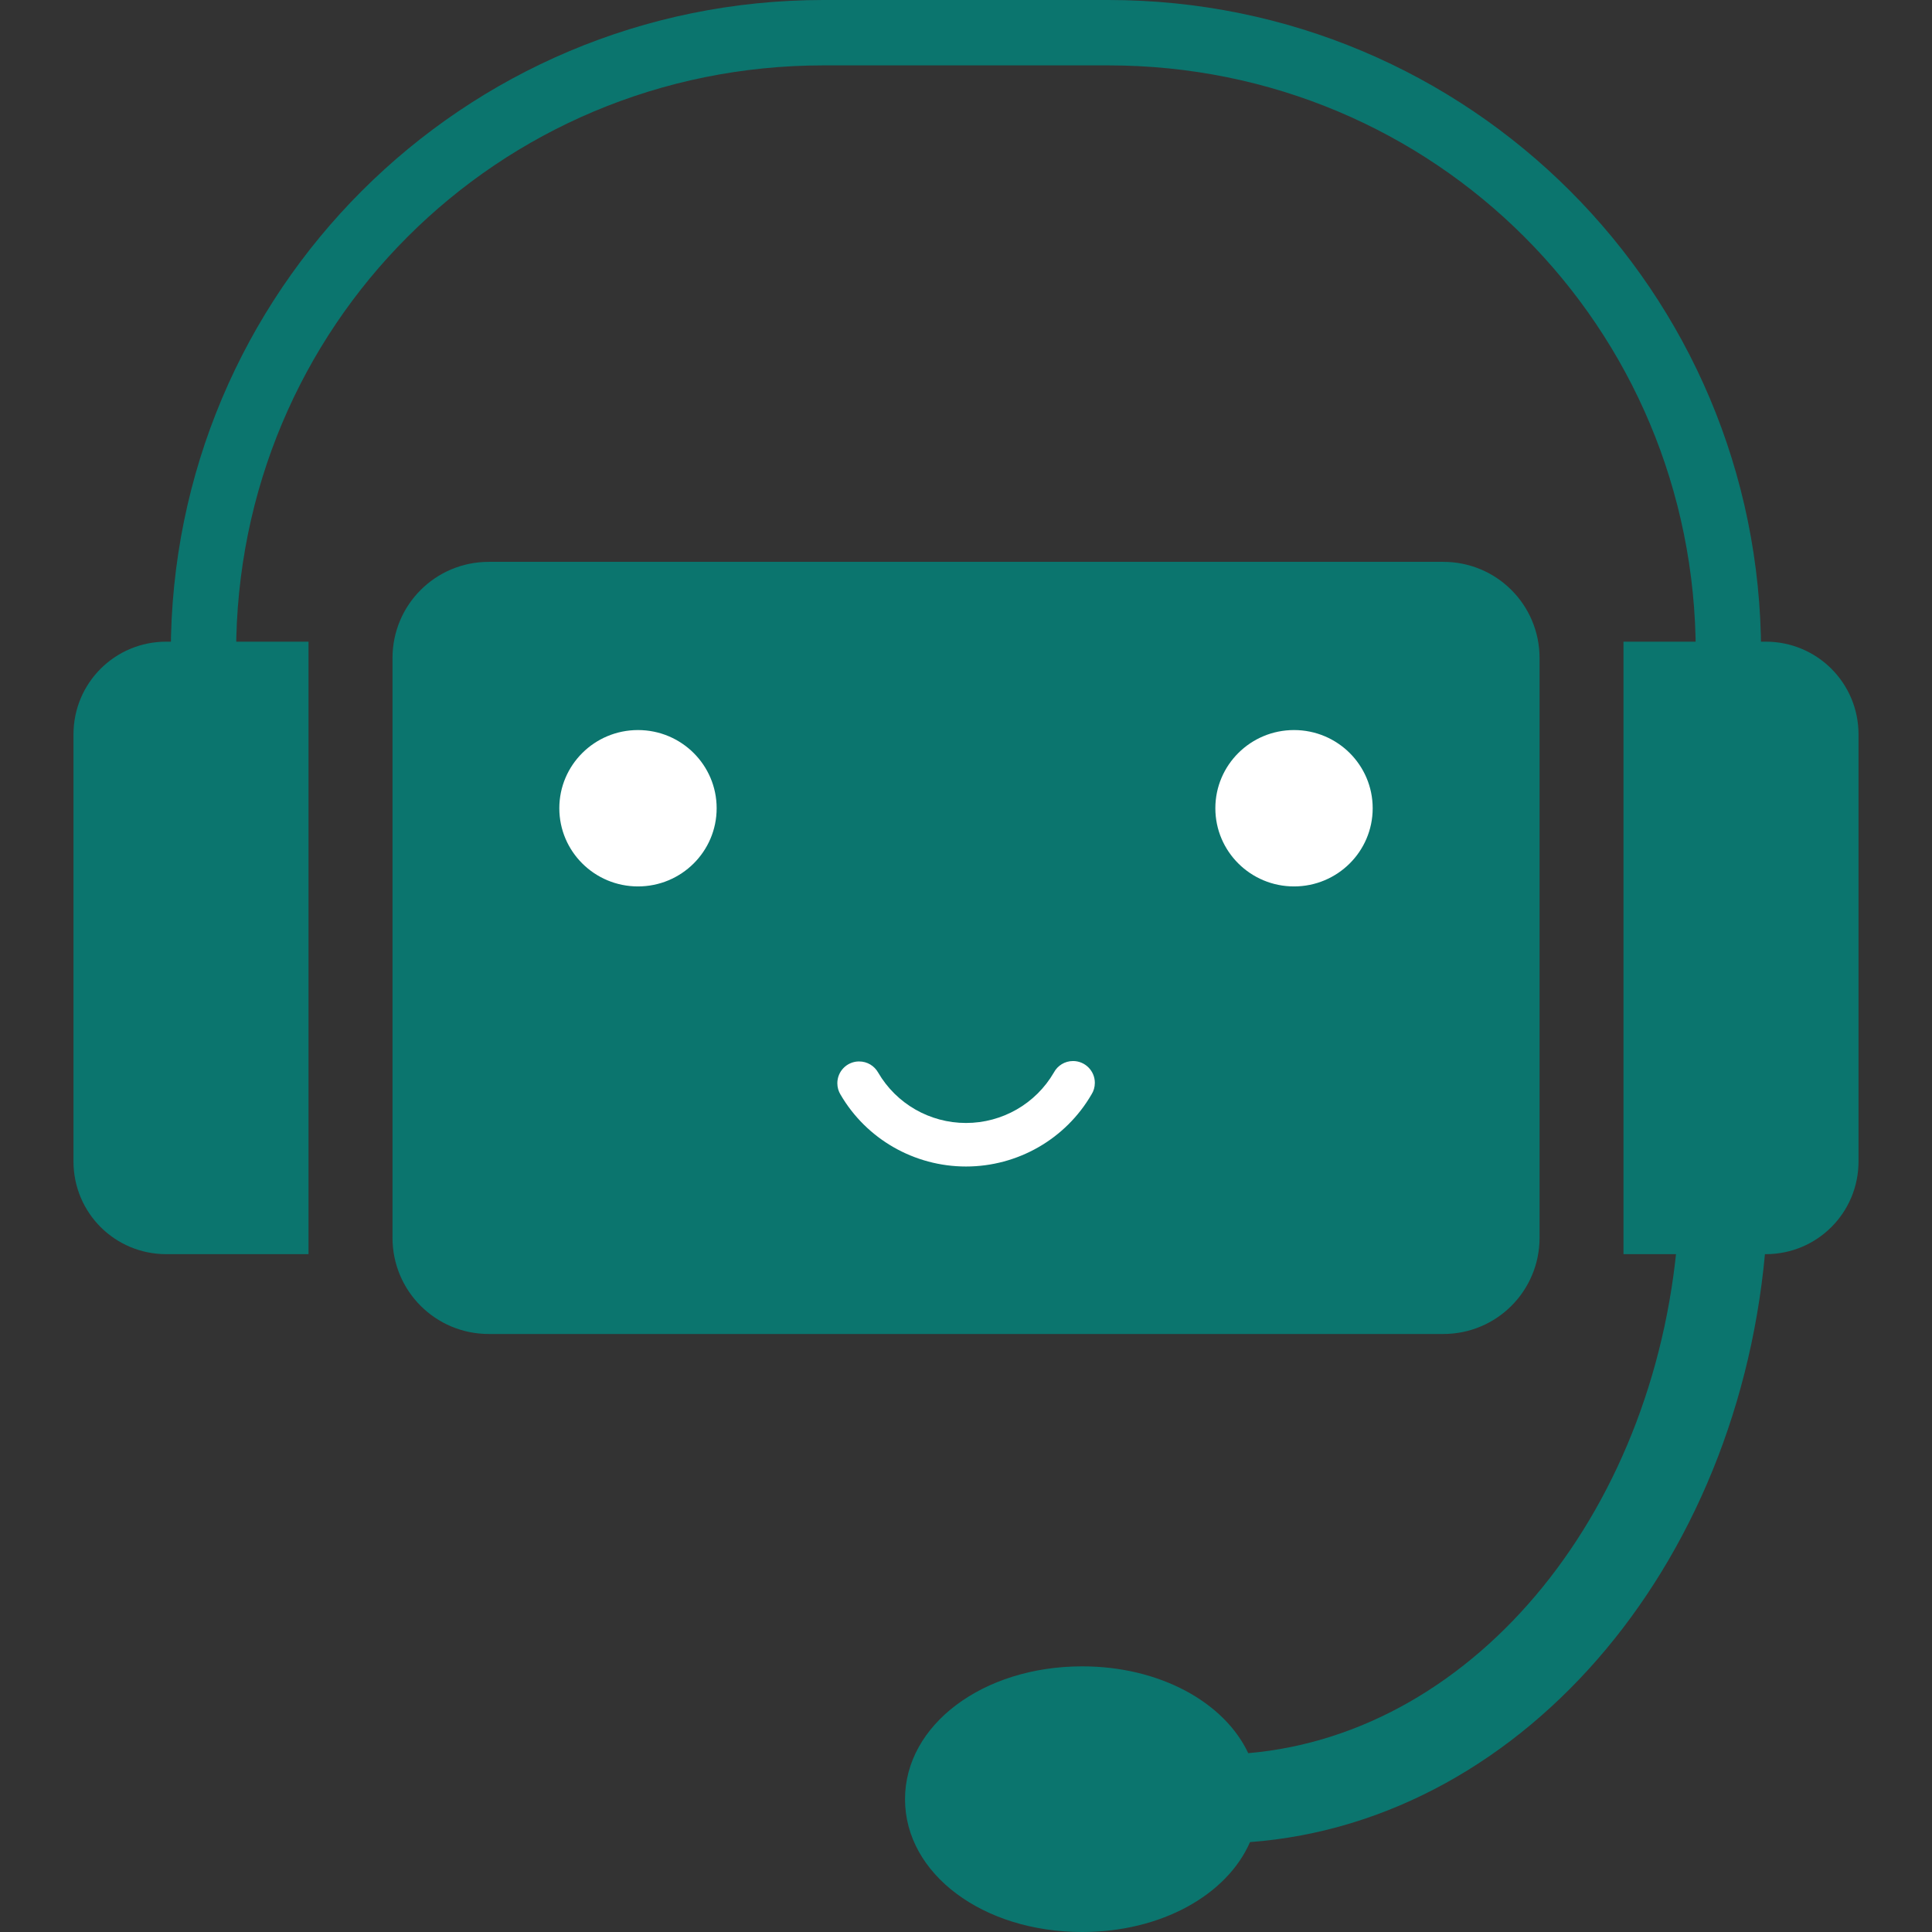 <svg id='icon-customer-support' xmlns='http://www.w3.org/2000/svg' viewBox='0 0 32 32' width='78' height='78'><rect x="0" y="0" width="32" height="32" fill="#333333" stroke="none"/>customer-support<path fill='#0b756e' d='M2.754 10.628h2.356c0 3.784 0 6.248 0 10.145h-2.356c-0.852 0-1.537-0.686-1.537-1.537v-7.071c0-0.852 0.686-1.537 1.537-1.537z'></path><path fill='#0b756e' d='M29.246 10.628h-2.356c0 3.784 0 6.248 0 10.145h2.356c0.852 0 1.537-0.686 1.537-1.537v-7.071c0-0.852-0.686-1.537-1.537-1.537z'></path><path fill='#0b756e' d='M8.096 9.306h15.809c0.883 0 1.595 0.711 1.595 1.595v9.599c0 0.883-0.711 1.595-1.595 1.595h-15.809c-0.883 0-1.595-0.711-1.595-1.595v-9.599c0-0.883 0.711-1.595 1.595-1.595z'></path><path fill='#fff' d='M14.215 17.581c-0.193 0.008-0.346 0.166-0.346 0.361 0 0.069 0.019 0.133 0.052 0.187l-0.001-0.002c0.429 0.739 1.223 1.194 2.080 1.194s1.65-0.455 2.079-1.194c0.035-0.054 0.055-0.121 0.055-0.192 0-0.199-0.162-0.361-0.361-0.361-0.137 0-0.256 0.076-0.317 0.189l-0.001 0.002c-0.3 0.516-0.854 0.835-1.455 0.835s-1.155-0.319-1.455-0.835c-0.063-0.111-0.18-0.184-0.315-0.184-0.005 0-0.011 0-0.016 0l0.001-0z'></path><path fill='#fff' d='M11.87 13.387c0 0.715-0.583 1.295-1.303 1.295 0 0 0 0-0 0v0c-0.72 0-1.303-0.58-1.303-1.295v0c0-0.715 0.583-1.295 1.303-1.295v0c0 0 0 0 0 0 0.72 0 1.303 0.58 1.303 1.295v0z'></path><path fill='#fff' d='M22.736 13.387c0 0.715-0.583 1.295-1.303 1.295v0c0 0 0 0-0 0-0.72 0-1.303-0.58-1.303-1.295v0c0-0.715 0.583-1.295 1.303-1.295 0 0 0 0 0 0v0c0.72 0 1.303 0.58 1.303 1.295v0z'></path><path fill='#0b756e' d='M29.271 20.253c-0.293 5.508-3.975 9.913-8.567 10.258-0.381 0.873-1.467 1.489-2.78 1.489-1.643 0-2.934-0.961-2.934-2.2 0-1.232 1.291-2.2 2.934-2.2 1.284 0 2.354 0.594 2.751 1.438 3.799-0.33 6.836-4.089 7.129-8.783z'></path><path fill='#0b756e' d='M13.64 0c-5.98 0-10.811 4.831-10.811 10.811-0 0.002-0 0.005-0 0.008 0 0.299 0.242 0.541 0.541 0.541s0.541-0.242 0.541-0.541c0-0.003-0-0.005-0-0.008v0c0-5.399 4.33-9.728 9.728-9.728h4.72c5.399 0 9.728 4.329 9.728 9.728-0 0.002-0 0.005-0 0.008 0 0.299 0.242 0.541 0.541 0.541s0.541-0.242 0.541-0.541c0-0.003-0-0.005-0-0.008v0c0-5.98-4.831-10.811-10.811-10.811z'></path></svg>